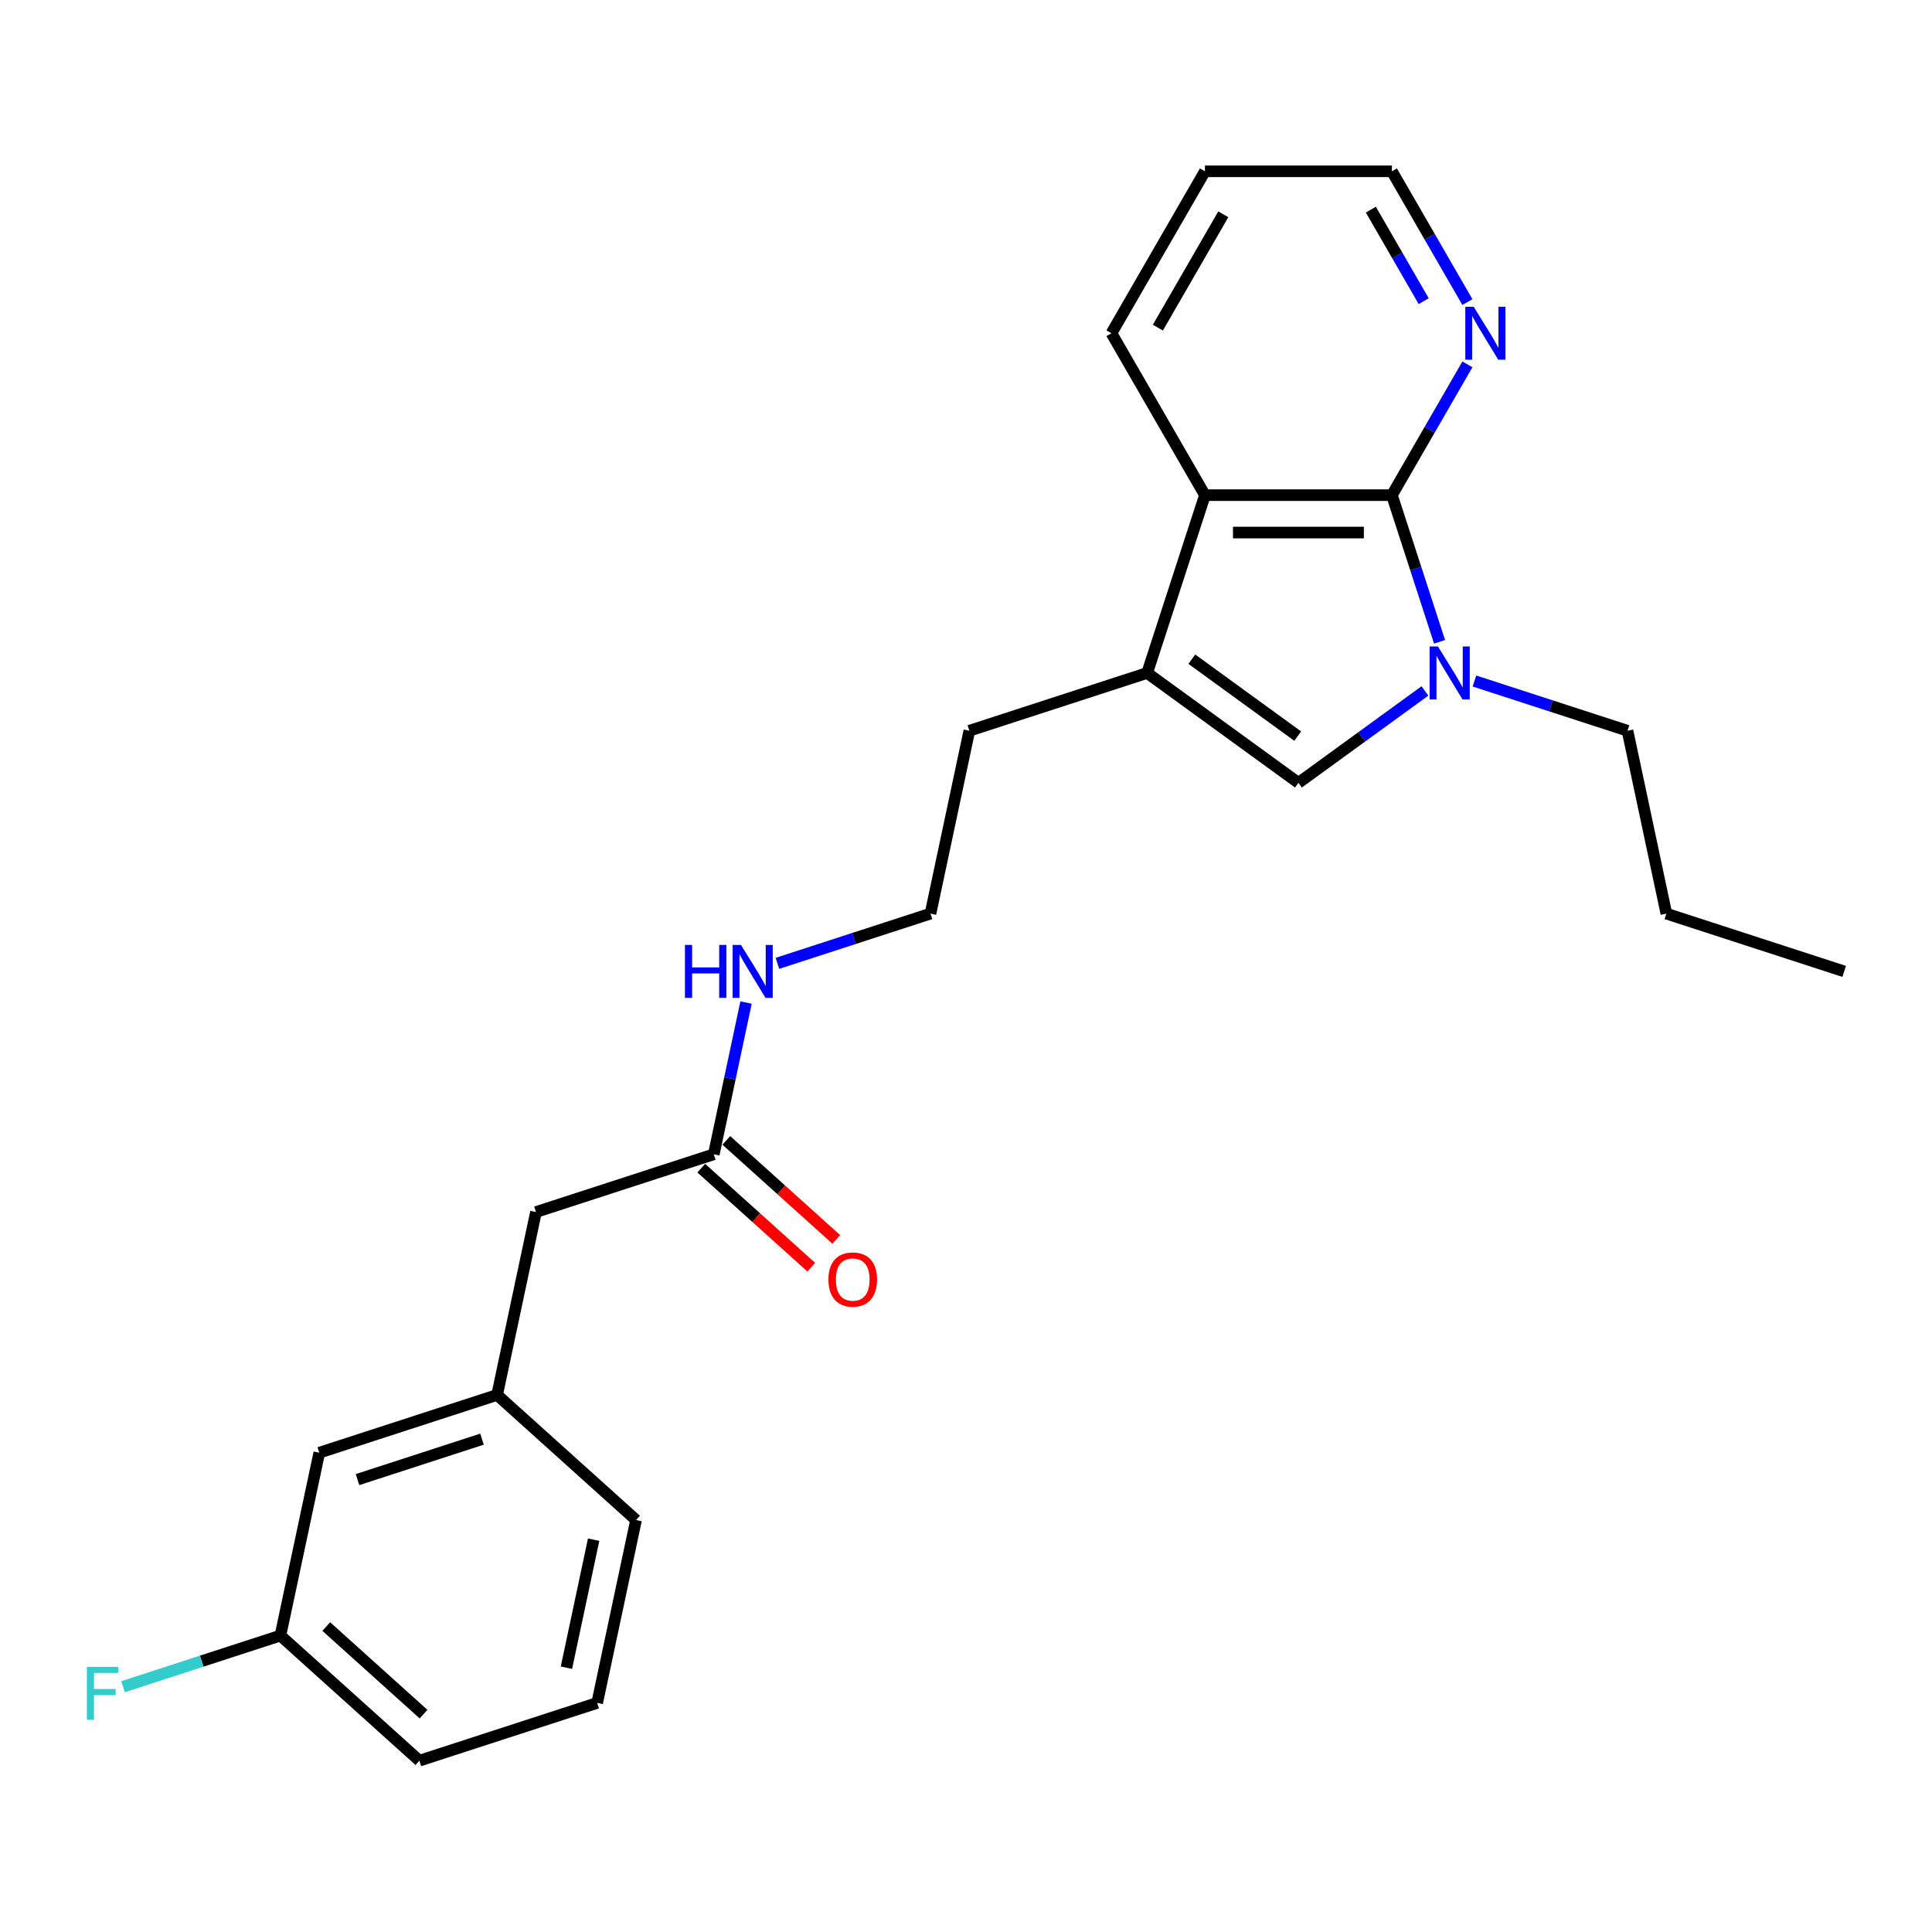 <?xml version='1.0' encoding='iso-8859-1'?>
<svg version='1.1' baseProfile='full'
              xmlns='http://www.w3.org/2000/svg'
                      xmlns:rdkit='http://www.rdkit.org/xml'
                      xmlns:xlink='http://www.w3.org/1999/xlink'
                  xml:space='preserve'
width='1000px' height='1000px' viewBox='0 0 1000 1000'>
<!-- END OF HEADER -->
<rect style='opacity:1.0;fill:#FFFFFF;stroke:none' width='1000' height='1000' x='0' y='0'> </rect>
<path class='bond-0' d='M 745.114,332.202 L 732.781,294.245' style='fill:none;fill-rule:evenodd;stroke:#0000FF;stroke-width:6px;stroke-linecap:butt;stroke-linejoin:miter;stroke-opacity:1' />
<path class='bond-0' d='M 732.781,294.245 L 720.448,256.288' style='fill:none;fill-rule:evenodd;stroke:#000000;stroke-width:6px;stroke-linecap:butt;stroke-linejoin:miter;stroke-opacity:1' />
<path class='bond-1' d='M 737.54,357.633 L 704.801,381.419' style='fill:none;fill-rule:evenodd;stroke:#0000FF;stroke-width:6px;stroke-linecap:butt;stroke-linejoin:miter;stroke-opacity:1' />
<path class='bond-1' d='M 704.801,381.419 L 672.062,405.206' style='fill:none;fill-rule:evenodd;stroke:#000000;stroke-width:6px;stroke-linecap:butt;stroke-linejoin:miter;stroke-opacity:1' />
<path class='bond-11' d='M 763.165,352.487 L 802.777,365.358' style='fill:none;fill-rule:evenodd;stroke:#0000FF;stroke-width:6px;stroke-linecap:butt;stroke-linejoin:miter;stroke-opacity:1' />
<path class='bond-11' d='M 802.777,365.358 L 842.389,378.229' style='fill:none;fill-rule:evenodd;stroke:#000000;stroke-width:6px;stroke-linecap:butt;stroke-linejoin:miter;stroke-opacity:1' />
<path class='bond-3' d='M 720.448,256.288 L 623.675,256.288' style='fill:none;fill-rule:evenodd;stroke:#000000;stroke-width:6px;stroke-linecap:butt;stroke-linejoin:miter;stroke-opacity:1' />
<path class='bond-3' d='M 705.932,275.642 L 638.191,275.642' style='fill:none;fill-rule:evenodd;stroke:#000000;stroke-width:6px;stroke-linecap:butt;stroke-linejoin:miter;stroke-opacity:1' />
<path class='bond-4' d='M 720.448,256.288 L 739.987,222.445' style='fill:none;fill-rule:evenodd;stroke:#000000;stroke-width:6px;stroke-linecap:butt;stroke-linejoin:miter;stroke-opacity:1' />
<path class='bond-4' d='M 739.987,222.445 L 759.526,188.602' style='fill:none;fill-rule:evenodd;stroke:#0000FF;stroke-width:6px;stroke-linecap:butt;stroke-linejoin:miter;stroke-opacity:1' />
<path class='bond-2' d='M 672.062,405.206 L 593.771,348.324' style='fill:none;fill-rule:evenodd;stroke:#000000;stroke-width:6px;stroke-linecap:butt;stroke-linejoin:miter;stroke-opacity:1' />
<path class='bond-2' d='M 671.694,381.015 L 616.891,341.198' style='fill:none;fill-rule:evenodd;stroke:#000000;stroke-width:6px;stroke-linecap:butt;stroke-linejoin:miter;stroke-opacity:1' />
<path class='bond-12' d='M 593.771,348.324 L 501.735,378.229' style='fill:none;fill-rule:evenodd;stroke:#000000;stroke-width:6px;stroke-linecap:butt;stroke-linejoin:miter;stroke-opacity:1' />
<path class='bond-24' d='M 593.771,348.324 L 623.675,256.288' style='fill:none;fill-rule:evenodd;stroke:#000000;stroke-width:6px;stroke-linecap:butt;stroke-linejoin:miter;stroke-opacity:1' />
<path class='bond-16' d='M 623.675,256.288 L 575.289,172.48' style='fill:none;fill-rule:evenodd;stroke:#000000;stroke-width:6px;stroke-linecap:butt;stroke-linejoin:miter;stroke-opacity:1' />
<path class='bond-18' d='M 759.526,156.358 L 739.987,122.515' style='fill:none;fill-rule:evenodd;stroke:#0000FF;stroke-width:6px;stroke-linecap:butt;stroke-linejoin:miter;stroke-opacity:1' />
<path class='bond-18' d='M 739.987,122.515 L 720.448,88.672' style='fill:none;fill-rule:evenodd;stroke:#000000;stroke-width:6px;stroke-linecap:butt;stroke-linejoin:miter;stroke-opacity:1' />
<path class='bond-18' d='M 736.903,155.882 L 723.226,132.192' style='fill:none;fill-rule:evenodd;stroke:#0000FF;stroke-width:6px;stroke-linecap:butt;stroke-linejoin:miter;stroke-opacity:1' />
<path class='bond-18' d='M 723.226,132.192 L 709.548,108.503' style='fill:none;fill-rule:evenodd;stroke:#000000;stroke-width:6px;stroke-linecap:butt;stroke-linejoin:miter;stroke-opacity:1' />
<path class='bond-5' d='M 369.458,597.449 L 377.805,558.181' style='fill:none;fill-rule:evenodd;stroke:#000000;stroke-width:6px;stroke-linecap:butt;stroke-linejoin:miter;stroke-opacity:1' />
<path class='bond-5' d='M 377.805,558.181 L 386.151,518.913' style='fill:none;fill-rule:evenodd;stroke:#0000FF;stroke-width:6px;stroke-linecap:butt;stroke-linejoin:miter;stroke-opacity:1' />
<path class='bond-6' d='M 362.983,604.641 L 391.441,630.265' style='fill:none;fill-rule:evenodd;stroke:#000000;stroke-width:6px;stroke-linecap:butt;stroke-linejoin:miter;stroke-opacity:1' />
<path class='bond-6' d='M 391.441,630.265 L 419.899,655.888' style='fill:none;fill-rule:evenodd;stroke:#FF0000;stroke-width:6px;stroke-linecap:butt;stroke-linejoin:miter;stroke-opacity:1' />
<path class='bond-6' d='M 375.933,590.257 L 404.392,615.881' style='fill:none;fill-rule:evenodd;stroke:#000000;stroke-width:6px;stroke-linecap:butt;stroke-linejoin:miter;stroke-opacity:1' />
<path class='bond-6' d='M 404.392,615.881 L 432.85,641.505' style='fill:none;fill-rule:evenodd;stroke:#FF0000;stroke-width:6px;stroke-linecap:butt;stroke-linejoin:miter;stroke-opacity:1' />
<path class='bond-8' d='M 369.458,597.449 L 277.422,627.353' style='fill:none;fill-rule:evenodd;stroke:#000000;stroke-width:6px;stroke-linecap:butt;stroke-linejoin:miter;stroke-opacity:1' />
<path class='bond-7' d='M 257.301,722.011 L 277.422,627.353' style='fill:none;fill-rule:evenodd;stroke:#000000;stroke-width:6px;stroke-linecap:butt;stroke-linejoin:miter;stroke-opacity:1' />
<path class='bond-10' d='M 257.301,722.011 L 165.265,751.916' style='fill:none;fill-rule:evenodd;stroke:#000000;stroke-width:6px;stroke-linecap:butt;stroke-linejoin:miter;stroke-opacity:1' />
<path class='bond-10' d='M 249.477,744.904 L 185.051,765.837' style='fill:none;fill-rule:evenodd;stroke:#000000;stroke-width:6px;stroke-linecap:butt;stroke-linejoin:miter;stroke-opacity:1' />
<path class='bond-19' d='M 257.301,722.011 L 329.218,786.765' style='fill:none;fill-rule:evenodd;stroke:#000000;stroke-width:6px;stroke-linecap:butt;stroke-linejoin:miter;stroke-opacity:1' />
<path class='bond-9' d='M 402.391,498.628 L 442.003,485.757' style='fill:none;fill-rule:evenodd;stroke:#0000FF;stroke-width:6px;stroke-linecap:butt;stroke-linejoin:miter;stroke-opacity:1' />
<path class='bond-9' d='M 442.003,485.757 L 481.614,472.887' style='fill:none;fill-rule:evenodd;stroke:#000000;stroke-width:6px;stroke-linecap:butt;stroke-linejoin:miter;stroke-opacity:1' />
<path class='bond-13' d='M 165.265,751.916 L 145.145,846.574' style='fill:none;fill-rule:evenodd;stroke:#000000;stroke-width:6px;stroke-linecap:butt;stroke-linejoin:miter;stroke-opacity:1' />
<path class='bond-21' d='M 842.389,378.229 L 862.509,472.887' style='fill:none;fill-rule:evenodd;stroke:#000000;stroke-width:6px;stroke-linecap:butt;stroke-linejoin:miter;stroke-opacity:1' />
<path class='bond-15' d='M 501.735,378.229 L 481.614,472.887' style='fill:none;fill-rule:evenodd;stroke:#000000;stroke-width:6px;stroke-linecap:butt;stroke-linejoin:miter;stroke-opacity:1' />
<path class='bond-14' d='M 145.145,846.574 L 104.411,859.809' style='fill:none;fill-rule:evenodd;stroke:#000000;stroke-width:6px;stroke-linecap:butt;stroke-linejoin:miter;stroke-opacity:1' />
<path class='bond-14' d='M 104.411,859.809 L 63.676,873.045' style='fill:none;fill-rule:evenodd;stroke:#33CCCC;stroke-width:6px;stroke-linecap:butt;stroke-linejoin:miter;stroke-opacity:1' />
<path class='bond-26' d='M 145.145,846.574 L 217.061,911.328' style='fill:none;fill-rule:evenodd;stroke:#000000;stroke-width:6px;stroke-linecap:butt;stroke-linejoin:miter;stroke-opacity:1' />
<path class='bond-26' d='M 168.883,841.904 L 219.224,887.231' style='fill:none;fill-rule:evenodd;stroke:#000000;stroke-width:6px;stroke-linecap:butt;stroke-linejoin:miter;stroke-opacity:1' />
<path class='bond-25' d='M 575.289,172.48 L 623.675,88.672' style='fill:none;fill-rule:evenodd;stroke:#000000;stroke-width:6px;stroke-linecap:butt;stroke-linejoin:miter;stroke-opacity:1' />
<path class='bond-25' d='M 599.309,169.586 L 633.179,110.921' style='fill:none;fill-rule:evenodd;stroke:#000000;stroke-width:6px;stroke-linecap:butt;stroke-linejoin:miter;stroke-opacity:1' />
<path class='bond-17' d='M 309.097,881.423 L 329.218,786.765' style='fill:none;fill-rule:evenodd;stroke:#000000;stroke-width:6px;stroke-linecap:butt;stroke-linejoin:miter;stroke-opacity:1' />
<path class='bond-17' d='M 293.184,863.2 L 307.268,796.94' style='fill:none;fill-rule:evenodd;stroke:#000000;stroke-width:6px;stroke-linecap:butt;stroke-linejoin:miter;stroke-opacity:1' />
<path class='bond-20' d='M 309.097,881.423 L 217.061,911.328' style='fill:none;fill-rule:evenodd;stroke:#000000;stroke-width:6px;stroke-linecap:butt;stroke-linejoin:miter;stroke-opacity:1' />
<path class='bond-22' d='M 720.448,88.672 L 623.675,88.672' style='fill:none;fill-rule:evenodd;stroke:#000000;stroke-width:6px;stroke-linecap:butt;stroke-linejoin:miter;stroke-opacity:1' />
<path class='bond-23' d='M 862.509,472.887 L 954.545,502.791' style='fill:none;fill-rule:evenodd;stroke:#000000;stroke-width:6px;stroke-linecap:butt;stroke-linejoin:miter;stroke-opacity:1' />
<path  class='atom-0' d='M 744.295 334.621
L 753.275 349.137
Q 754.165 350.569, 755.598 353.163
Q 757.03 355.756, 757.107 355.911
L 757.107 334.621
L 760.746 334.621
L 760.746 362.027
L 756.991 362.027
L 747.353 346.156
Q 746.23 344.298, 745.03 342.169
Q 743.869 340.04, 743.52 339.382
L 743.52 362.027
L 739.959 362.027
L 739.959 334.621
L 744.295 334.621
' fill='#0000FF'/>
<path  class='atom-5' d='M 762.777 158.777
L 771.757 173.293
Q 772.647 174.725, 774.08 177.319
Q 775.512 179.912, 775.589 180.067
L 775.589 158.777
L 779.228 158.777
L 779.228 186.183
L 775.473 186.183
L 765.835 170.312
Q 764.712 168.454, 763.512 166.325
Q 762.351 164.196, 762.002 163.538
L 762.002 186.183
L 758.441 186.183
L 758.441 158.777
L 762.777 158.777
' fill='#0000FF'/>
<path  class='atom-7' d='M 428.794 662.28
Q 428.794 655.699, 432.045 652.022
Q 435.297 648.345, 441.374 648.345
Q 447.451 648.345, 450.703 652.022
Q 453.955 655.699, 453.955 662.28
Q 453.955 668.938, 450.664 672.731
Q 447.374 676.486, 441.374 676.486
Q 435.335 676.486, 432.045 672.731
Q 428.794 668.977, 428.794 662.28
M 441.374 673.39
Q 445.555 673.39, 447.8 670.602
Q 450.084 667.777, 450.084 662.28
Q 450.084 656.899, 447.8 654.19
Q 445.555 651.441, 441.374 651.441
Q 437.194 651.441, 434.91 654.151
Q 432.665 656.861, 432.665 662.28
Q 432.665 667.815, 434.91 670.602
Q 437.194 673.39, 441.374 673.39
' fill='#FF0000'/>
<path  class='atom-10' d='M 354.527 489.088
L 358.243 489.088
L 358.243 500.739
L 372.256 500.739
L 372.256 489.088
L 375.972 489.088
L 375.972 516.494
L 372.256 516.494
L 372.256 503.836
L 358.243 503.836
L 358.243 516.494
L 354.527 516.494
L 354.527 489.088
' fill='#0000FF'/>
<path  class='atom-10' d='M 383.52 489.088
L 392.501 503.604
Q 393.391 505.036, 394.823 507.63
Q 396.255 510.223, 396.333 510.378
L 396.333 489.088
L 399.972 489.088
L 399.972 516.494
L 396.217 516.494
L 386.578 500.623
Q 385.456 498.765, 384.256 496.636
Q 383.094 494.507, 382.746 493.849
L 382.746 516.494
L 379.185 516.494
L 379.185 489.088
L 383.52 489.088
' fill='#0000FF'/>
<path  class='atom-15' d='M 44.96 862.775
L 61.257 862.775
L 61.257 865.911
L 48.638 865.911
L 48.638 874.233
L 59.863 874.233
L 59.863 877.407
L 48.638 877.407
L 48.638 890.181
L 44.96 890.181
L 44.96 862.775
' fill='#33CCCC'/>
</svg>
